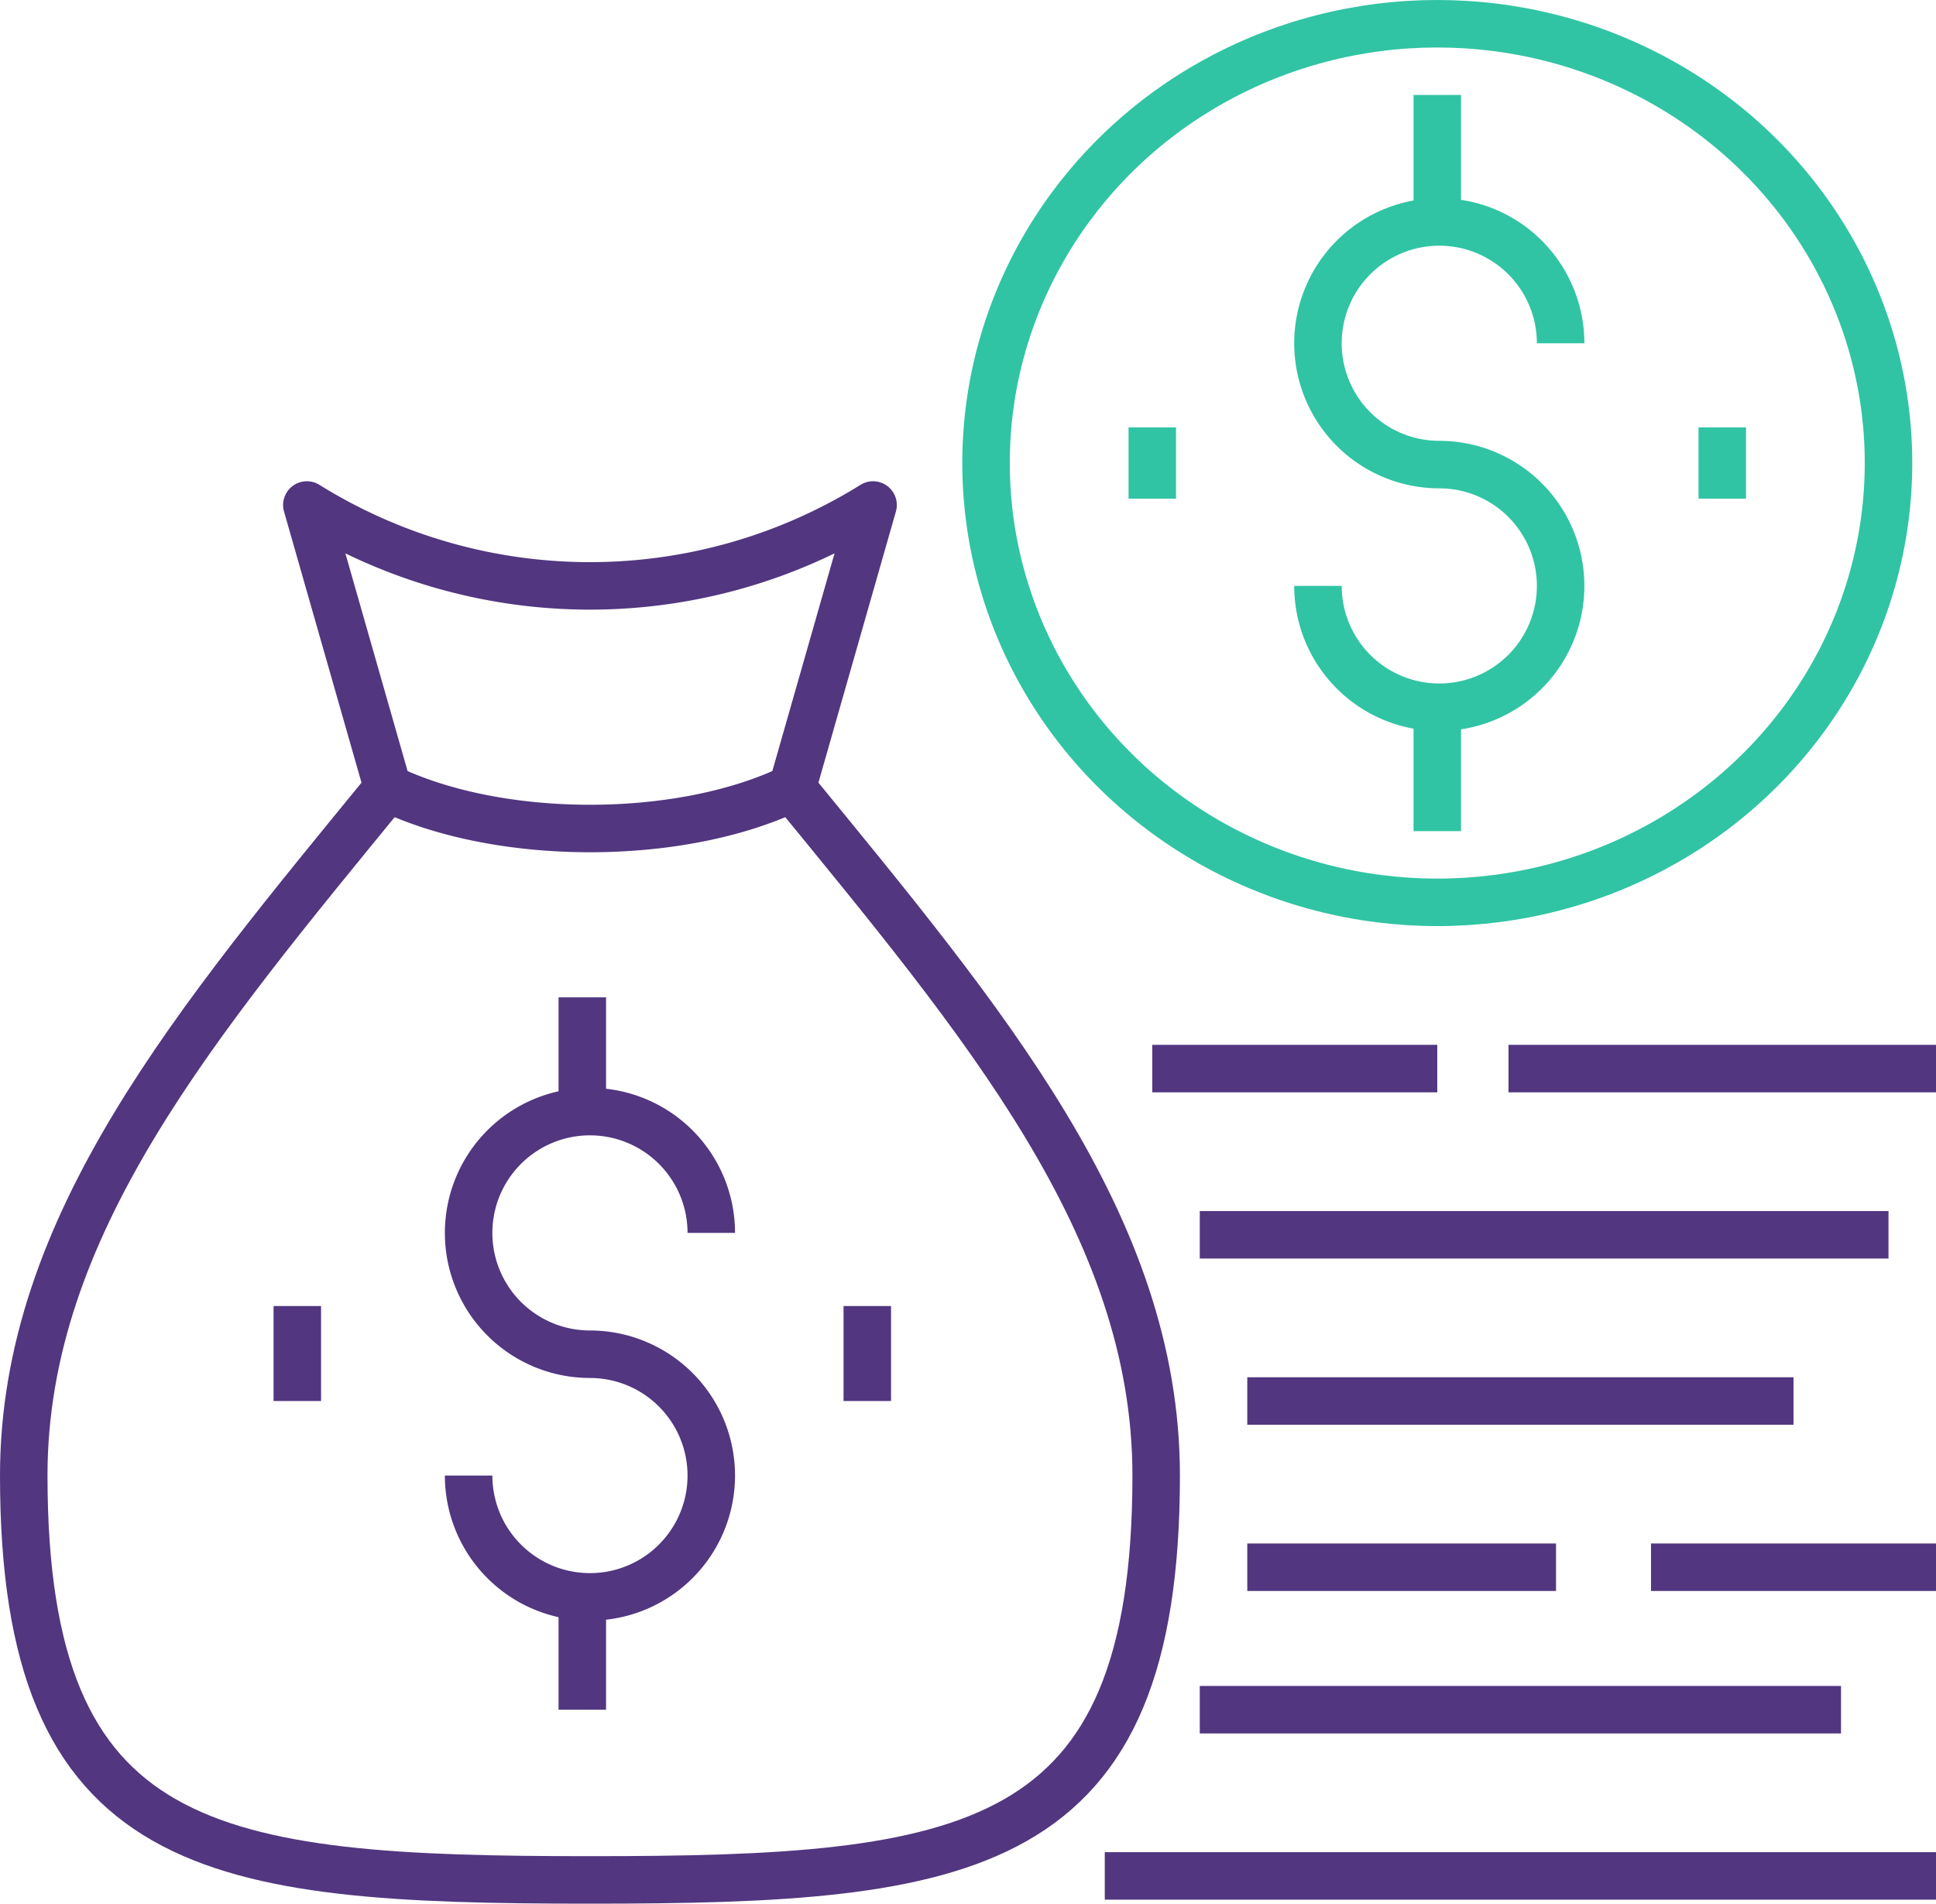 <svg xmlns="http://www.w3.org/2000/svg" width="81.519" height="80.168" viewBox="0 0 81.519 80.168">
  <g id="Group_4651" data-name="Group 4651" transform="translate(-806 -305.168)">
    <path id="Path_5713" data-name="Path 5713" d="M839.356,325c8.036,9.833,15.327,18.414,15.327,28.95,0,15.989-7.852,17.03-23.841,17.03S807,369.939,807,353.95c0-10.534,7.29-19.117,15.327-28.95" transform="translate(0 13.356)" fill="none" stroke="#523680" stroke-linejoin="round" stroke-width="2"/>
    <path id="Path_5714" data-name="Path 5714" d="M817.406,329.921,814,318a22.562,22.562,0,0,0,23.841,0l-3.406,11.921C829.728,332.191,822.113,332.191,817.406,329.921Z" transform="translate(4.921 8.435)" fill="none" stroke="#523680" stroke-linejoin="round" stroke-width="2"/>
    <g id="Group_4649" data-name="Group 4649" transform="translate(825.732 346.871)">
      <path id="Path_5715" data-name="Path 5715" d="M818,348.327a5.109,5.109,0,1,0,5.109-5.109,5.109,5.109,0,1,1,5.109-5.109" transform="translate(-818 -327.891)" fill="none" stroke="#523680" stroke-linejoin="round" stroke-width="2"/>
      <line id="Line_306" data-name="Line 306" y2="5" transform="translate(4.787 25.297)" fill="none" stroke="#523680" stroke-linejoin="round" stroke-width="2"/>
      <line id="Line_307" data-name="Line 307" y2="5" transform="translate(4.787 0.297)" fill="none" stroke="#523680" stroke-linejoin="round" stroke-width="2"/>
    </g>
    <line id="Line_308" data-name="Line 308" y2="4" transform="translate(818.519 360.168)" fill="none" stroke="#523680" stroke-linejoin="round" stroke-width="2"/>
    <line id="Line_309" data-name="Line 309" y2="4" transform="translate(842.519 360.168)" fill="none" stroke="#523680" stroke-linejoin="round" stroke-width="2"/>
    <ellipse id="Ellipse_450" data-name="Ellipse 450" cx="19" cy="18.5" rx="19" ry="18.5" transform="translate(847.519 306.168)" fill="none" stroke="#30c4a4" stroke-linejoin="round" stroke-width="2"/>
    <g id="Group_4650" data-name="Group 4650" transform="translate(861.495 309.406)">
      <path id="Path_5716" data-name="Path 5716" d="M839,326.327a5.109,5.109,0,1,0,5.109-5.109,5.109,5.109,0,1,1,5.109-5.109" transform="translate(-839 -305.891)" fill="none" stroke="#30c4a4" stroke-linejoin="round" stroke-width="2"/>
      <line id="Line_310" data-name="Line 310" y2="5" transform="translate(5.024 25.762)" fill="none" stroke="#30c4a4" stroke-linejoin="round" stroke-width="2"/>
      <line id="Line_311" data-name="Line 311" y2="5" transform="translate(5.024 -0.238)" fill="none" stroke="#30c4a4" stroke-linejoin="round" stroke-width="2"/>
    </g>
    <line id="Line_312" data-name="Line 312" y2="3" transform="translate(878.519 323.168)" fill="none" stroke="#30c4a4" stroke-linejoin="round" stroke-width="2"/>
    <line id="Line_313" data-name="Line 313" y2="3" transform="translate(854.519 323.168)" fill="none" stroke="#30c4a4" stroke-linejoin="round" stroke-width="2"/>
    <line id="Line_314" data-name="Line 314" x2="18" transform="translate(869.519 350.168)" fill="none" stroke="#523680" stroke-linejoin="round" stroke-width="2"/>
    <line id="Line_315" data-name="Line 315" x2="12" transform="translate(854.519 350.168)" fill="none" stroke="#523680" stroke-linejoin="round" stroke-width="2"/>
    <line id="Line_316" data-name="Line 316" x2="29" transform="translate(856.519 357.168)" fill="none" stroke="#523680" stroke-linejoin="round" stroke-width="2"/>
    <line id="Line_317" data-name="Line 317" x2="23" transform="translate(858.519 364.168)" fill="none" stroke="#523680" stroke-linejoin="round" stroke-width="2"/>
    <line id="Line_318" data-name="Line 318" x2="12" transform="translate(875.519 371.168)" fill="none" stroke="#523680" stroke-linejoin="round" stroke-width="2"/>
    <line id="Line_319" data-name="Line 319" x2="13" transform="translate(858.519 371.168)" fill="none" stroke="#523680" stroke-linejoin="round" stroke-width="2"/>
    <line id="Line_320" data-name="Line 320" x2="27" transform="translate(856.519 377.168)" fill="none" stroke="#523680" stroke-linejoin="round" stroke-width="2"/>
    <line id="Line_321" data-name="Line 321" x2="35" transform="translate(852.519 384.168)" fill="none" stroke="#523680" stroke-linejoin="round" stroke-width="2"/>
  </g>
</svg>
